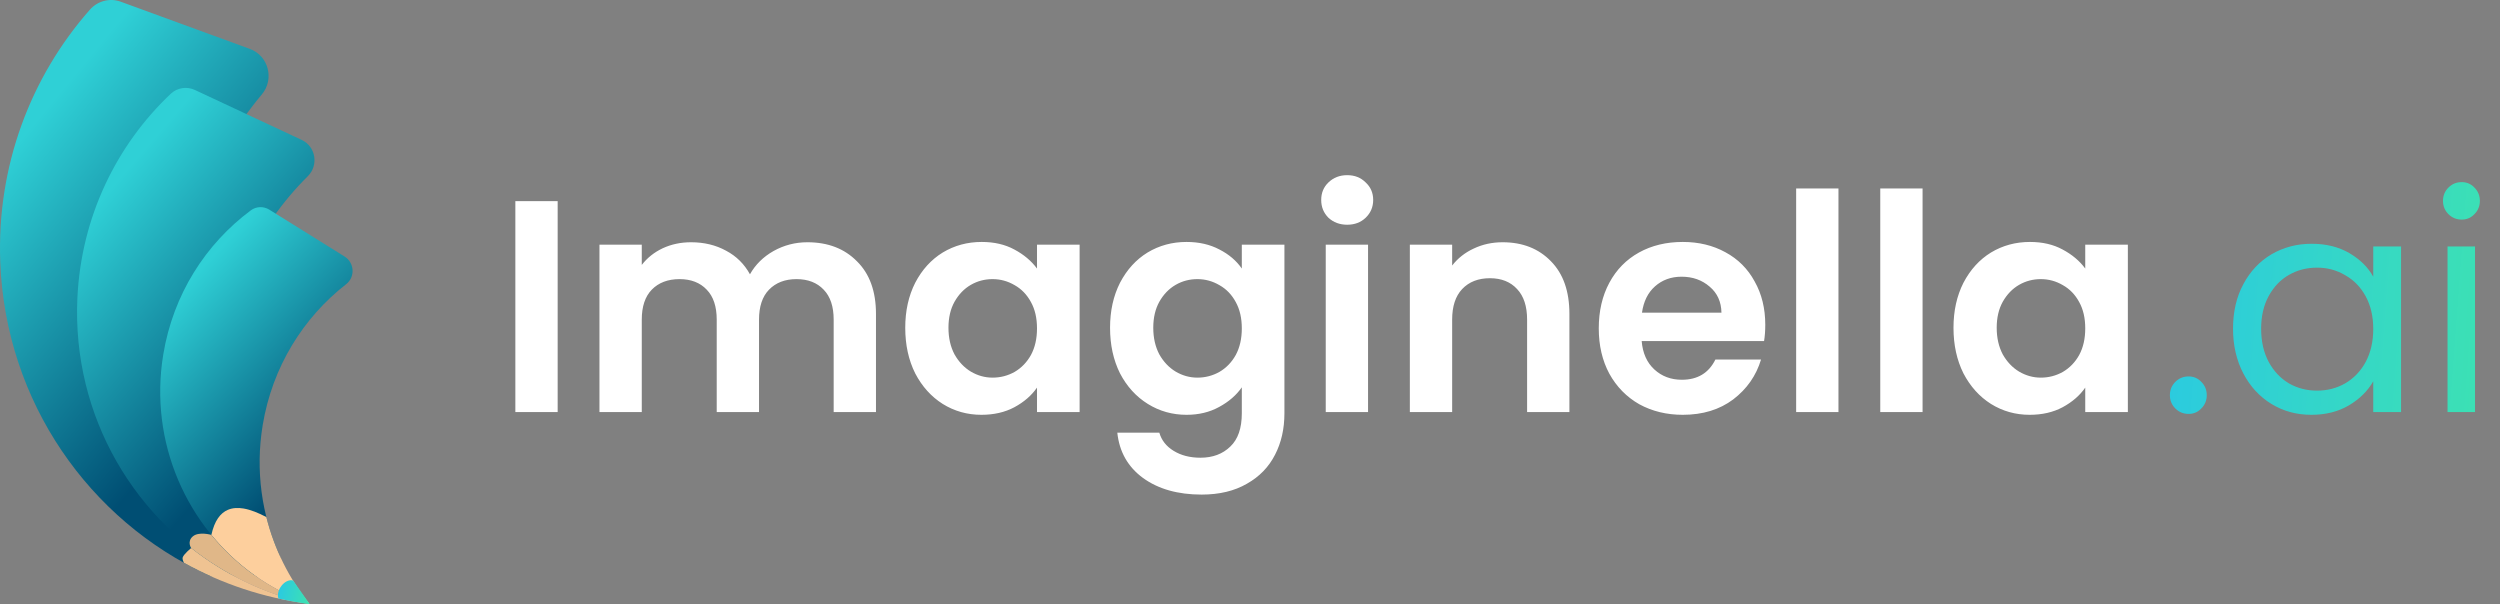 <svg width="182" height="44" viewBox="0 0 182 44" fill="none" xmlns="http://www.w3.org/2000/svg">
<rect x="0" y="0" width="182" height="44" fill="#808080" stroke="none"/>
<path d="M40.598 14.644V30H37.518V14.644H40.598ZM58.777 17.636C60.273 17.636 61.476 18.098 62.385 19.022C63.309 19.931 63.771 21.207 63.771 22.85V30H60.691V23.268C60.691 22.315 60.449 21.589 59.965 21.09C59.481 20.577 58.821 20.32 57.985 20.32C57.149 20.32 56.482 20.577 55.983 21.09C55.499 21.589 55.257 22.315 55.257 23.268V30H52.177V23.268C52.177 22.315 51.935 21.589 51.451 21.09C50.967 20.577 50.307 20.32 49.471 20.32C48.62 20.32 47.946 20.577 47.447 21.09C46.963 21.589 46.721 22.315 46.721 23.268V30H43.641V17.812H46.721V19.286C47.117 18.773 47.623 18.369 48.239 18.076C48.87 17.783 49.559 17.636 50.307 17.636C51.26 17.636 52.111 17.841 52.859 18.252C53.607 18.648 54.186 19.22 54.597 19.968C54.993 19.264 55.565 18.699 56.313 18.274C57.076 17.849 57.897 17.636 58.777 17.636ZM65.902 23.862C65.902 22.63 66.144 21.537 66.628 20.584C67.126 19.631 67.794 18.897 68.63 18.384C69.48 17.871 70.426 17.614 71.468 17.614C72.377 17.614 73.169 17.797 73.844 18.164C74.533 18.531 75.083 18.993 75.494 19.55V17.812H78.596V30H75.494V28.218C75.098 28.79 74.548 29.267 73.844 29.648C73.154 30.015 72.355 30.198 71.446 30.198C70.419 30.198 69.48 29.934 68.63 29.406C67.794 28.878 67.126 28.137 66.628 27.184C66.144 26.216 65.902 25.109 65.902 23.862ZM75.494 23.906C75.494 23.158 75.347 22.52 75.054 21.992C74.76 21.449 74.364 21.039 73.866 20.76C73.367 20.467 72.832 20.32 72.26 20.32C71.688 20.32 71.16 20.459 70.676 20.738C70.192 21.017 69.796 21.427 69.488 21.97C69.194 22.498 69.048 23.129 69.048 23.862C69.048 24.595 69.194 25.241 69.488 25.798C69.796 26.341 70.192 26.759 70.676 27.052C71.174 27.345 71.702 27.492 72.26 27.492C72.832 27.492 73.367 27.353 73.866 27.074C74.364 26.781 74.76 26.37 75.054 25.842C75.347 25.299 75.494 24.654 75.494 23.906ZM86.378 17.614C87.287 17.614 88.087 17.797 88.776 18.164C89.465 18.516 90.008 18.978 90.404 19.55V17.812H93.506V30.088C93.506 31.217 93.279 32.222 92.824 33.102C92.369 33.997 91.687 34.701 90.778 35.214C89.869 35.742 88.769 36.006 87.478 36.006C85.747 36.006 84.325 35.603 83.21 34.796C82.11 33.989 81.487 32.889 81.34 31.496H84.398C84.559 32.053 84.904 32.493 85.432 32.816C85.975 33.153 86.627 33.322 87.39 33.322C88.285 33.322 89.011 33.051 89.568 32.508C90.125 31.98 90.404 31.173 90.404 30.088V28.196C90.008 28.768 89.458 29.245 88.754 29.626C88.065 30.007 87.273 30.198 86.378 30.198C85.351 30.198 84.413 29.934 83.562 29.406C82.711 28.878 82.037 28.137 81.538 27.184C81.054 26.216 80.812 25.109 80.812 23.862C80.812 22.63 81.054 21.537 81.538 20.584C82.037 19.631 82.704 18.897 83.54 18.384C84.391 17.871 85.337 17.614 86.378 17.614ZM90.404 23.906C90.404 23.158 90.257 22.52 89.964 21.992C89.671 21.449 89.275 21.039 88.776 20.76C88.277 20.467 87.742 20.32 87.17 20.32C86.598 20.32 86.07 20.459 85.586 20.738C85.102 21.017 84.706 21.427 84.398 21.97C84.105 22.498 83.958 23.129 83.958 23.862C83.958 24.595 84.105 25.241 84.398 25.798C84.706 26.341 85.102 26.759 85.586 27.052C86.085 27.345 86.613 27.492 87.17 27.492C87.742 27.492 88.277 27.353 88.776 27.074C89.275 26.781 89.671 26.37 89.964 25.842C90.257 25.299 90.404 24.654 90.404 23.906ZM98.076 16.36C97.533 16.36 97.079 16.191 96.712 15.854C96.36 15.502 96.184 15.069 96.184 14.556C96.184 14.043 96.36 13.617 96.712 13.28C97.079 12.928 97.533 12.752 98.076 12.752C98.619 12.752 99.066 12.928 99.418 13.28C99.785 13.617 99.968 14.043 99.968 14.556C99.968 15.069 99.785 15.502 99.418 15.854C99.066 16.191 98.619 16.36 98.076 16.36ZM99.594 17.812V30H96.514V17.812H99.594ZM109.391 17.636C110.843 17.636 112.016 18.098 112.911 19.022C113.806 19.931 114.253 21.207 114.253 22.85V30H111.173V23.268C111.173 22.3 110.931 21.559 110.447 21.046C109.963 20.518 109.303 20.254 108.467 20.254C107.616 20.254 106.942 20.518 106.443 21.046C105.959 21.559 105.717 22.3 105.717 23.268V30H102.637V17.812H105.717V19.33C106.128 18.802 106.648 18.391 107.279 18.098C107.924 17.79 108.628 17.636 109.391 17.636ZM128.512 23.642C128.512 24.082 128.483 24.478 128.424 24.83H119.514C119.587 25.71 119.895 26.399 120.438 26.898C120.981 27.397 121.648 27.646 122.44 27.646C123.584 27.646 124.398 27.155 124.882 26.172H128.204C127.852 27.345 127.177 28.313 126.18 29.076C125.183 29.824 123.958 30.198 122.506 30.198C121.333 30.198 120.277 29.941 119.338 29.428C118.414 28.9 117.688 28.159 117.16 27.206C116.647 26.253 116.39 25.153 116.39 23.906C116.39 22.645 116.647 21.537 117.16 20.584C117.673 19.631 118.392 18.897 119.316 18.384C120.24 17.871 121.303 17.614 122.506 17.614C123.665 17.614 124.699 17.863 125.608 18.362C126.532 18.861 127.243 19.572 127.742 20.496C128.255 21.405 128.512 22.454 128.512 23.642ZM125.322 22.762C125.307 21.97 125.021 21.339 124.464 20.87C123.907 20.386 123.225 20.144 122.418 20.144C121.655 20.144 121.01 20.379 120.482 20.848C119.969 21.303 119.653 21.941 119.536 22.762H125.322ZM133.84 13.72V30H130.76V13.72H133.84ZM139.963 13.72V30H136.883V13.72H139.963ZM142.214 23.862C142.214 22.63 142.456 21.537 142.94 20.584C143.439 19.631 144.106 18.897 144.942 18.384C145.793 17.871 146.739 17.614 147.78 17.614C148.69 17.614 149.482 17.797 150.156 18.164C150.846 18.531 151.396 18.993 151.806 19.55V17.812H154.908V30H151.806V28.218C151.41 28.79 150.86 29.267 150.156 29.648C149.467 30.015 148.668 30.198 147.758 30.198C146.732 30.198 145.793 29.934 144.942 29.406C144.106 28.878 143.439 28.137 142.94 27.184C142.456 26.216 142.214 25.109 142.214 23.862ZM151.806 23.906C151.806 23.158 151.66 22.52 151.366 21.992C151.073 21.449 150.677 21.039 150.178 20.76C149.68 20.467 149.144 20.32 148.572 20.32C148 20.32 147.472 20.459 146.988 20.738C146.504 21.017 146.108 21.427 145.8 21.97C145.507 22.498 145.36 23.129 145.36 23.862C145.36 24.595 145.507 25.241 145.8 25.798C146.108 26.341 146.504 26.759 146.988 27.052C147.487 27.345 148.015 27.492 148.572 27.492C149.144 27.492 149.68 27.353 150.178 27.074C150.677 26.781 151.073 26.37 151.366 25.842C151.66 25.299 151.806 24.654 151.806 23.906Z" fill="white"/>
<path d="M159.332 30.132C158.951 30.132 158.628 30 158.364 29.736C158.1 29.472 157.968 29.149 157.968 28.768C157.968 28.387 158.1 28.064 158.364 27.8C158.628 27.536 158.951 27.404 159.332 27.404C159.699 27.404 160.007 27.536 160.256 27.8C160.52 28.064 160.652 28.387 160.652 28.768C160.652 29.149 160.52 29.472 160.256 29.736C160.007 30 159.699 30.132 159.332 30.132ZM162.565 23.928C162.565 22.696 162.814 21.618 163.313 20.694C163.812 19.755 164.494 19.029 165.359 18.516C166.239 18.003 167.214 17.746 168.285 17.746C169.341 17.746 170.258 17.973 171.035 18.428C171.812 18.883 172.392 19.455 172.773 20.144V17.944H174.797V30H172.773V27.756C172.377 28.46 171.783 29.047 170.991 29.516C170.214 29.971 169.304 30.198 168.263 30.198C167.192 30.198 166.224 29.934 165.359 29.406C164.494 28.878 163.812 28.137 163.313 27.184C162.814 26.231 162.565 25.145 162.565 23.928ZM172.773 23.95C172.773 23.041 172.59 22.249 172.223 21.574C171.856 20.899 171.358 20.386 170.727 20.034C170.111 19.667 169.429 19.484 168.681 19.484C167.933 19.484 167.251 19.66 166.635 20.012C166.019 20.364 165.528 20.877 165.161 21.552C164.794 22.227 164.611 23.019 164.611 23.928C164.611 24.852 164.794 25.659 165.161 26.348C165.528 27.023 166.019 27.543 166.635 27.91C167.251 28.262 167.933 28.438 168.681 28.438C169.429 28.438 170.111 28.262 170.727 27.91C171.358 27.543 171.856 27.023 172.223 26.348C172.59 25.659 172.773 24.859 172.773 23.95ZM179.214 15.986C178.833 15.986 178.51 15.854 178.246 15.59C177.982 15.326 177.85 15.003 177.85 14.622C177.85 14.241 177.982 13.918 178.246 13.654C178.51 13.39 178.833 13.258 179.214 13.258C179.581 13.258 179.889 13.39 180.138 13.654C180.402 13.918 180.534 14.241 180.534 14.622C180.534 15.003 180.402 15.326 180.138 15.59C179.889 15.854 179.581 15.986 179.214 15.986ZM180.182 17.944V30H178.18V17.944H180.182Z" fill="url(#paint0_linear_638_558)"/>
<path fill-rule="evenodd" clip-rule="evenodd" d="M8.786 0.123C7.989 -0.168 7.104 0.069 6.541 0.708C2.254 5.573 -0.249 12.062 0.02 19.095C0.411 29.287 6.522 37.886 15.098 41.838C17.003 42.716 18.824 40.462 17.619 38.727C14.867 34.756 13.172 29.967 12.973 24.757C12.713 17.963 15.039 11.676 19.063 6.873C19.994 5.763 19.543 4.053 18.191 3.561L8.786 0.123Z" fill="url(#paint1_linear_638_558)"/>
<path fill-rule="evenodd" clip-rule="evenodd" d="M14.186 6.549C13.598 6.275 12.904 6.381 12.431 6.827C8.483 10.555 5.913 15.79 5.634 21.686C5.229 30.332 9.864 38.036 16.917 41.873C18.357 42.657 19.892 41.017 19.044 39.597C16.914 36.032 15.771 31.806 15.983 27.329C16.251 21.621 18.671 16.53 22.408 12.829C23.212 12.032 22.99 10.667 21.968 10.188L14.186 6.549Z" fill="url(#paint2_linear_638_558)"/>
<path fill-rule="evenodd" clip-rule="evenodd" d="M19.605 15.263C19.186 15.002 18.65 15.021 18.255 15.317C14.983 17.751 12.609 21.425 11.887 25.801C10.827 32.222 13.617 38.395 18.548 41.895C19.548 42.608 20.838 41.506 20.334 40.378C19.06 37.525 18.577 34.27 19.124 30.949C19.825 26.704 22.081 23.117 25.203 20.686C25.871 20.166 25.806 19.122 25.088 18.676L19.605 15.263Z" fill="url(#paint3_linear_638_558)"/>
<path fill-rule="evenodd" clip-rule="evenodd" d="M16.587 37.117C16.93 36.97 17.316 36.951 17.727 37.019C18.258 37.109 18.829 37.345 19.39 37.642C19.969 39.962 21.042 42.11 22.507 43.943C22.477 43.932 22.451 43.924 22.421 43.913C22.392 43.902 22.362 43.891 22.333 43.88C19.564 42.874 17.188 41.142 15.388 38.939C15.616 37.903 16.045 37.348 16.587 37.117Z" fill="#FDCF9D"/>
<path fill-rule="evenodd" clip-rule="evenodd" d="M15.385 38.939C17.188 41.142 19.564 42.874 22.33 43.88C22.36 43.891 22.389 43.902 22.419 43.913C22.429 43.924 22.44 43.935 22.451 43.946C22.429 43.94 22.41 43.938 22.389 43.932C19.24 43.228 16.361 41.824 13.915 39.899C13.915 39.899 13.598 39.426 14.036 39.05C14.476 38.675 15.385 38.939 15.385 38.939Z" fill="#E0B788"/>
<path fill-rule="evenodd" clip-rule="evenodd" d="M13.918 39.896C16.367 41.822 19.242 43.225 22.392 43.929C22.397 43.935 22.405 43.94 22.41 43.946C19.186 43.524 16.139 42.496 13.392 40.971C13.317 40.821 13.266 40.671 13.301 40.576C13.386 40.329 13.918 39.896 13.918 39.896Z" fill="#EFC392"/>
<path fill-rule="evenodd" clip-rule="evenodd" d="M21.34 42.26C20.734 42.096 20.058 42.996 20.27 43.573C21.029 43.742 21.794 43.878 22.561 44L21.34 42.26Z" fill="url(#paint4_linear_638_558)"/>
<defs>
<linearGradient id="paint0_linear_638_558" x1="157" y1="0" x2="185.137" y2="2.107" gradientUnits="userSpaceOnUse">
<stop stop-color="#29C8E4"/>
<stop offset="1" stop-color="#3EE3AF"/>
</linearGradient>
<linearGradient id="paint1_linear_638_558" x1="-1.73327e-07" y1="11.994" x2="17.336" y2="26.291" gradientUnits="userSpaceOnUse">
<stop stop-color="#2FD0D6"/>
<stop offset="1" stop-color="#004E73"/>
</linearGradient>
<linearGradient id="paint2_linear_638_558" x1="5.609" y1="16.579" x2="20.427" y2="29.306" gradientUnits="userSpaceOnUse">
<stop stop-color="#2FD0D6"/>
<stop offset="1" stop-color="#004E73"/>
</linearGradient>
<linearGradient id="paint3_linear_638_558" x1="11.664" y1="22.796" x2="22.983" y2="33.188" gradientUnits="userSpaceOnUse">
<stop stop-color="#2FD0D6"/>
<stop offset="1" stop-color="#004E73"/>
</linearGradient>
<linearGradient id="paint4_linear_638_558" x1="20.23" y1="42.24" x2="22.79" y2="42.687" gradientUnits="userSpaceOnUse">
<stop stop-color="#29C8E4"/>
<stop offset="1" stop-color="#3EE3AF"/>
</linearGradient>
</defs>
</svg>
